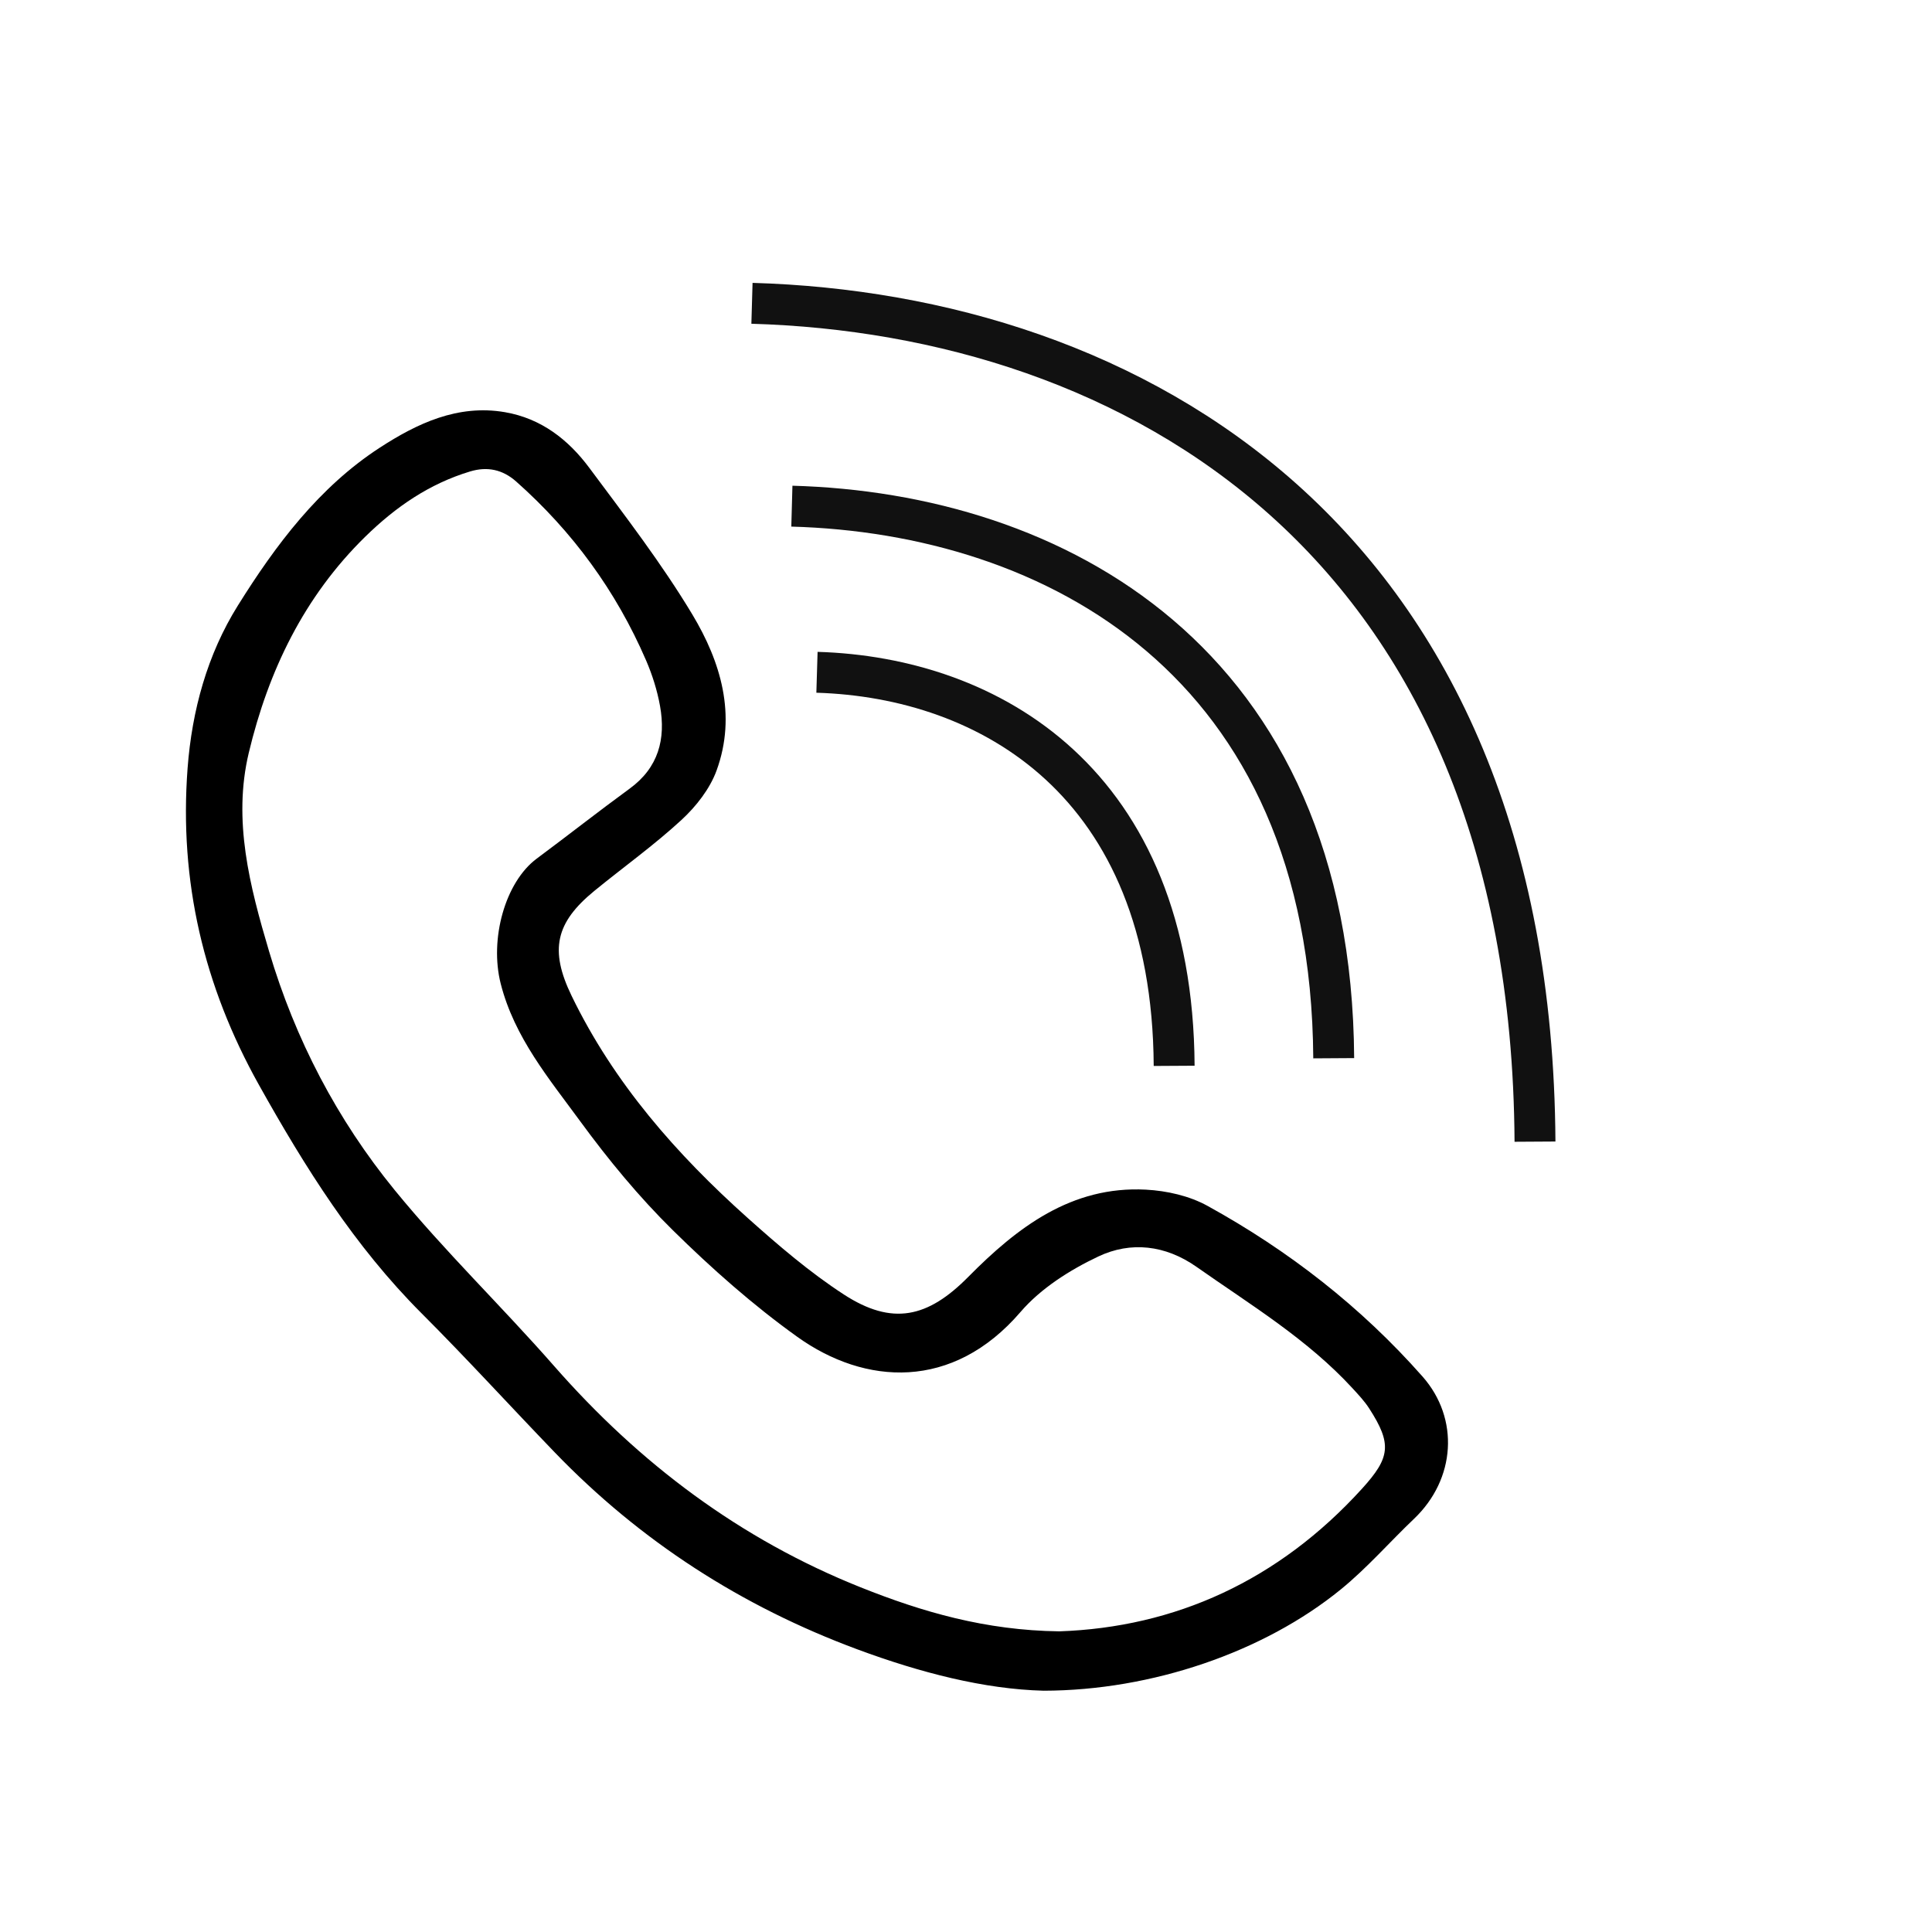 <?xml version="1.0" encoding="UTF-8"?> <!-- Generator: Adobe Illustrator 17.0.0, SVG Export Plug-In . SVG Version: 6.00 Build 0) --> <svg xmlns="http://www.w3.org/2000/svg" xmlns:xlink="http://www.w3.org/1999/xlink" id="Слой_1" x="0px" y="0px" width="566.93px" height="566.93px" viewBox="0 0 566.93 566.93" xml:space="preserve"> <path d="M306.252,496.125c-17.379-0.434-36.203-5.282-54.685-12.143c-33.904-12.586-63.621-31.672-88.847-57.86 c-13.042-13.539-25.72-27.448-39.006-40.734C104.06,365.733,89.523,342.575,76,318.384c-16.24-29.05-23.45-59.795-20.956-92.925 c1.281-17.015,5.793-33.407,14.745-47.749c11.113-17.805,23.85-34.78,41.648-46.339c10.894-7.076,22.886-12.809,36.759-10.415 c10.59,1.827,18.555,8.026,24.735,16.334c10.457,14.058,21.213,28.014,30.225,43.012c8.324,13.854,13.066,29.471,7.121,45.783 c-1.976,5.421-6.018,10.567-10.303,14.517c-8.067,7.438-17.048,13.851-25.554,20.809c-11.385,9.313-13.213,17.335-6.694,30.792 c12.428,25.658,30.837,46.565,51.764,65.276c8.925,7.98,18.122,15.868,28.105,22.361c14.256,9.272,24.687,6.84,36.512-5.123 c14.37-14.539,30.323-26.773,52.141-25.624c6.119,0.322,12.739,1.813,18.067,4.749c23.754,13.088,45.028,29.598,63.121,50.096 c10.878,12.324,9.725,30.101-2.483,41.727c-7.194,6.851-13.784,14.435-21.444,20.685 C370.87,484.818,337.918,496.076,306.252,496.125z M310.831,478.705c33.999-1.159,64.361-14.905,88.852-41.871 c8.276-9.112,8.835-13.091,2.101-23.531c-1.368-2.12-3.132-4-4.845-5.866c-13.302-14.49-29.971-24.538-45.821-35.683 c-9.136-6.423-19.298-7.546-28.794-3.06c-8.359,3.949-16.895,9.353-22.871,16.305c-19.914,23.167-45.618,21.521-65.503,7.276 c-12.979-9.298-25.112-20.04-36.523-31.283c-9.905-9.759-18.895-20.654-27.133-31.916c-9.168-12.535-19.336-24.623-23.359-40.395 c-3.33-13.053,1.251-29.807,10.566-36.729c9.14-6.791,18.094-13.841,27.289-20.552c8.41-6.138,10.637-14.538,8.885-24.254 c-0.824-4.567-2.259-9.123-4.099-13.381c-8.8-20.369-21.593-37.827-38.113-52.469c-3.956-3.506-8.453-4.48-13.52-2.95 c-11.939,3.605-21.803,10.372-30.749,19.131C89.215,175.079,78.745,196.865,73,220.915c-4.734,19.816,0.29,39.155,5.95,58.227 c7.681,25.88,19.997,49.422,36.861,70.076c14.664,17.959,31.445,34.124,46.74,51.578c25.132,28.68,54.652,50.869,89.977,64.982 C270.648,473.018,289.138,478.423,310.831,478.705z"></path> <path fill="none" stroke="#111111" stroke-width="12" stroke-miterlimit="10" d="M239.733,197.278 c50.465,1.506,104.327,32.135,104.813,115.485"></path> <path fill="none" stroke="#111111" stroke-width="12" stroke-miterlimit="10" d="M232.368,148.528 c76.556,2.113,158.264,45.078,159,162"></path> <path fill="none" stroke="#111111" stroke-width="12" stroke-miterlimit="10" d="M220.658,89.004 c110.632,3.209,228.711,68.454,229.774,246.005"></path> </svg> 